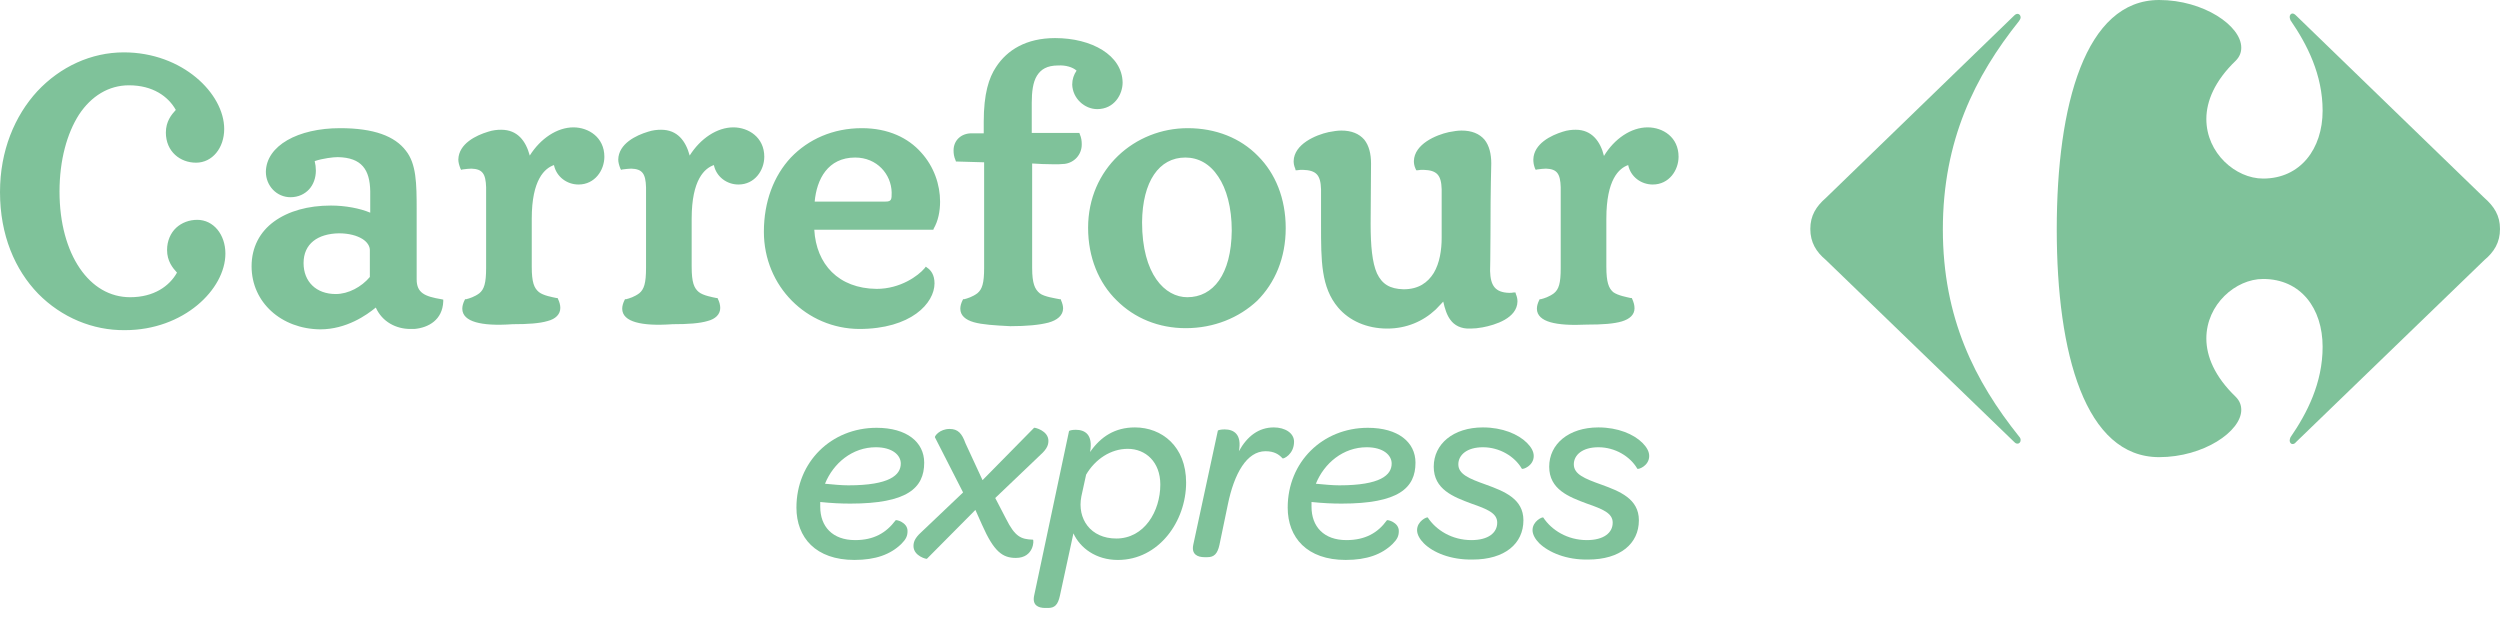 <svg width="150" height="37" viewBox="0 0 150 37" fill="none" xmlns="http://www.w3.org/2000/svg">
<g opacity="0.5" clip-path="url(#clip0)">
<path d="M50.905 29.12C53.381 29.12 54.047 28.501 54.047 27.811C54.047 27.311 53.547 26.835 52.547 26.835C51.143 26.835 50 27.787 49.5 29.025C50.024 29.073 50.476 29.12 50.905 29.12ZM49.214 30.406C49.214 31.596 49.952 32.406 51.309 32.406C52.428 32.406 53.167 31.977 53.738 31.216C53.762 31.168 54.452 31.335 54.452 31.858C54.452 32.168 54.357 32.358 54.071 32.644C53.428 33.263 52.547 33.596 51.262 33.596C48.952 33.596 47.786 32.263 47.786 30.454C47.786 27.716 49.881 25.668 52.595 25.668C54.405 25.668 55.452 26.525 55.452 27.763C55.452 29.287 54.428 30.216 51.024 30.216C50.476 30.216 49.905 30.192 49.214 30.12C49.214 30.216 49.214 30.311 49.214 30.406Z" fill="#008535"/>
<path d="M54.809 32.761C54.809 32.428 54.976 32.19 55.405 31.809L57.785 29.547L56.095 26.237C56.071 26.166 56.381 25.737 56.976 25.737C57.476 25.737 57.714 25.999 57.928 26.595L58.952 28.809L62.047 25.666C62.071 25.642 62.905 25.833 62.905 26.452C62.905 26.785 62.738 27.023 62.309 27.404L59.714 29.88L60.357 31.118C60.905 32.214 61.262 32.356 61.976 32.38C62.047 32.38 62.047 33.475 60.952 33.475C60.166 33.475 59.643 33.118 58.928 31.499L58.524 30.595L55.619 33.523C55.643 33.571 54.809 33.38 54.809 32.761Z" fill="#008535"/>
<path d="M64.881 29.787C64.619 31.121 65.428 32.311 66.976 32.311C68.667 32.311 69.619 30.668 69.619 29.073C69.619 27.716 68.738 26.93 67.667 26.93C66.643 26.93 65.714 27.549 65.167 28.478L64.881 29.787ZM68.095 25.645C69.714 25.645 71.167 26.787 71.167 28.954C71.167 31.287 69.524 33.597 67.071 33.597C65.762 33.597 64.809 32.883 64.405 32.002L63.595 35.74C63.476 36.287 63.286 36.478 62.881 36.478H62.714C62.286 36.478 61.928 36.311 62.048 35.74L64.143 25.859C64.167 25.835 64.309 25.787 64.548 25.787C65.095 25.787 65.595 26.073 65.405 27.121C66.048 26.192 66.905 25.645 68.095 25.645Z" fill="#008535"/>
<path d="M76.429 25.645C77.095 25.645 77.643 25.978 77.643 26.502C77.643 27.264 77 27.549 76.953 27.502C76.738 27.264 76.453 27.073 75.929 27.073C74.81 27.073 74.048 28.406 73.667 30.287L73.167 32.692C73.048 33.24 72.834 33.43 72.453 33.43H72.262C71.857 33.43 71.476 33.264 71.595 32.692L73.072 25.835C73.095 25.811 73.238 25.764 73.476 25.764C74.024 25.764 74.524 26.049 74.334 27.073C74.834 26.168 75.524 25.645 76.429 25.645Z" fill="#008535"/>
<path d="M80.357 29.12C82.833 29.12 83.5 28.501 83.5 27.811C83.5 27.311 83 26.835 82 26.835C80.595 26.835 79.452 27.787 78.952 29.025C79.476 29.073 79.952 29.12 80.357 29.12ZM78.691 30.406C78.691 31.596 79.429 32.406 80.786 32.406C81.905 32.406 82.667 31.977 83.214 31.216C83.238 31.168 83.929 31.335 83.929 31.858C83.929 32.168 83.833 32.358 83.548 32.644C82.905 33.263 82.024 33.596 80.738 33.596C78.429 33.596 77.262 32.263 77.262 30.454C77.262 27.716 79.357 25.668 82.072 25.668C83.881 25.668 84.929 26.525 84.929 27.763C84.929 29.287 83.905 30.216 80.5 30.216C79.952 30.216 79.381 30.192 78.691 30.12C78.691 30.216 78.691 30.311 78.691 30.406Z" fill="#008535"/>
<path d="M85.428 32.597C85.19 32.359 85.024 32.073 85.024 31.811C85.024 31.264 85.619 31.002 85.666 31.049C86.166 31.811 87.119 32.406 88.286 32.406C89.286 32.406 89.833 31.978 89.833 31.359C89.833 30.787 89.238 30.549 88.286 30.216C87.19 29.811 86.024 29.359 86.024 28.002C86.024 26.645 87.19 25.645 88.976 25.645C90.143 25.645 91.095 26.049 91.619 26.573C91.881 26.835 92.024 27.097 92.024 27.359C92.024 27.954 91.357 28.192 91.309 28.121C90.881 27.383 89.976 26.835 88.976 26.835C88 26.835 87.5 27.311 87.5 27.859C87.5 28.454 88.143 28.716 89.143 29.073C90.262 29.478 91.405 29.93 91.405 31.216C91.405 32.621 90.286 33.573 88.357 33.573C87.024 33.597 85.976 33.145 85.428 32.597Z" fill="#008535"/>
<path d="M92.357 32.597C92.119 32.359 91.952 32.073 91.952 31.811C91.952 31.264 92.548 31.002 92.595 31.049C93.095 31.811 94.048 32.406 95.214 32.406C96.214 32.406 96.762 31.978 96.762 31.359C96.762 30.787 96.167 30.549 95.214 30.216C94.119 29.811 92.952 29.359 92.952 28.002C92.952 26.645 94.119 25.645 95.905 25.645C97.071 25.645 98.024 26.049 98.548 26.573C98.809 26.835 98.952 27.097 98.952 27.359C98.952 27.954 98.286 28.192 98.238 28.121C97.809 27.383 96.905 26.835 95.905 26.835C94.929 26.835 94.429 27.311 94.429 27.859C94.429 28.454 95.071 28.716 96.071 29.073C97.191 29.478 98.333 29.93 98.333 31.216C98.333 32.621 97.214 33.573 95.286 33.573C93.976 33.597 92.929 33.145 92.357 32.597Z" fill="#008535"/>
<path d="M2.286 17.619C0.905 16.19 0 14.118 0 11.523C0 9.047 0.881 6.952 2.238 5.476C3.619 3.999 5.476 3.142 7.429 3.142C10.952 3.142 13.452 5.618 13.452 7.738C13.452 8.88 12.738 9.761 11.762 9.761C11.286 9.761 10.833 9.595 10.5 9.285C10.167 8.976 9.952 8.523 9.952 7.952C9.952 7.285 10.286 6.88 10.548 6.595C10.095 5.785 9.167 5.118 7.738 5.118C6.524 5.118 5.476 5.761 4.738 6.88C4.024 7.999 3.571 9.595 3.571 11.499C3.571 13.38 4.024 14.976 4.786 16.095C5.548 17.214 6.595 17.833 7.81 17.833C9.238 17.833 10.167 17.166 10.619 16.357C10.357 16.071 10.024 15.666 10.024 14.999C10.024 14.452 10.238 13.976 10.571 13.666C10.905 13.357 11.357 13.19 11.833 13.19C12.809 13.19 13.524 14.071 13.524 15.214C13.524 17.357 11.024 19.809 7.5 19.809C5.571 19.833 3.69 19.047 2.286 17.619ZM53.119 12.095C53.357 12.095 53.405 12.047 53.452 11.976C53.5 11.904 53.5 11.738 53.5 11.547C53.476 10.452 52.619 9.452 51.309 9.452C49.667 9.452 49 10.761 48.881 12.095H53.119ZM20.333 13.999C19.071 14.023 18.214 14.618 18.214 15.785C18.214 16.904 18.976 17.642 20.143 17.642C20.905 17.642 21.691 17.214 22.191 16.619V14.999C22.191 14.785 22.048 14.523 21.738 14.333C21.429 14.142 20.952 13.999 20.333 13.999ZM68.524 13.333C68.524 16.476 69.905 17.833 71.238 17.833C72.786 17.833 73.881 16.476 73.905 13.833C73.905 12.452 73.595 11.333 73.095 10.595C72.595 9.833 71.905 9.452 71.119 9.452C69.548 9.452 68.548 10.88 68.524 13.333ZM28.548 19.333C28.048 19.19 27.738 18.928 27.738 18.523C27.738 18.357 27.786 18.19 27.881 17.999L27.905 17.952H27.976C28.167 17.904 28.476 17.809 28.762 17.595C29.048 17.357 29.167 16.999 29.167 16.071V11.238C29.143 10.428 28.952 10.142 28.286 10.118C28.143 10.118 27.952 10.142 27.762 10.166L27.667 10.19L27.619 10.095C27.548 9.904 27.5 9.738 27.5 9.571C27.524 8.618 28.571 8.118 29.286 7.904C29.571 7.809 29.833 7.785 30.071 7.785C31.048 7.785 31.548 8.452 31.786 9.333C32.429 8.309 33.429 7.642 34.405 7.642C35.309 7.642 36.262 8.238 36.262 9.404C36.262 10.214 35.691 11.071 34.714 11.071C34 11.071 33.381 10.595 33.238 9.904C32.691 10.095 31.905 10.761 31.905 13.118V15.999C31.905 16.952 32.048 17.285 32.333 17.523C32.595 17.738 33.167 17.833 33.381 17.88H33.452L33.476 17.928C33.571 18.119 33.619 18.309 33.619 18.476C33.619 18.857 33.333 19.142 32.857 19.261C32.381 19.404 31.691 19.452 30.762 19.452C29.762 19.523 29.048 19.476 28.548 19.333ZM38.143 19.333C37.643 19.19 37.333 18.928 37.333 18.523C37.333 18.357 37.381 18.19 37.476 17.999L37.5 17.952H37.571C37.762 17.904 38.071 17.809 38.357 17.595C38.643 17.357 38.762 16.999 38.762 16.071V11.238C38.738 10.428 38.548 10.142 37.881 10.118C37.738 10.118 37.548 10.142 37.357 10.166L37.262 10.19L37.214 10.095C37.143 9.904 37.095 9.738 37.095 9.571C37.119 8.618 38.167 8.118 38.881 7.904C39.167 7.809 39.429 7.785 39.667 7.785C40.643 7.785 41.143 8.452 41.381 9.333C42.024 8.309 43.024 7.642 44 7.642C44.905 7.642 45.857 8.238 45.857 9.404C45.857 10.214 45.286 11.071 44.309 11.071C43.595 11.071 42.976 10.595 42.833 9.904C42.286 10.095 41.5 10.761 41.5 13.118V15.999C41.5 16.952 41.643 17.285 41.929 17.523C42.191 17.738 42.762 17.833 42.976 17.88H43.048L43.071 17.928C43.167 18.119 43.214 18.309 43.214 18.476C43.214 18.857 42.929 19.142 42.452 19.261C41.976 19.404 41.286 19.452 40.357 19.452C39.357 19.523 38.643 19.476 38.143 19.333ZM58.429 19.333C57.929 19.19 57.619 18.928 57.619 18.523C57.619 18.357 57.667 18.19 57.762 17.999L57.786 17.952H57.857C58.048 17.904 58.357 17.809 58.643 17.595C58.929 17.357 59.048 16.999 59.048 16.071V9.738L57.357 9.69L57.333 9.618C57.238 9.404 57.214 9.214 57.214 9.023C57.214 8.404 57.691 7.999 58.286 7.999H59.024V7.309C59.024 5.618 59.333 4.666 59.762 4.023C60.429 2.999 61.571 2.285 63.309 2.285C65.5 2.285 67.333 3.309 67.357 4.952C67.357 5.666 66.857 6.547 65.833 6.547C65.071 6.547 64.357 5.904 64.333 5.071C64.333 4.761 64.429 4.476 64.595 4.238C64.357 4.023 63.929 3.904 63.5 3.928C62.809 3.928 62.452 4.166 62.214 4.547C61.976 4.928 61.905 5.523 61.905 6.166V7.976H64.762L64.786 8.047C64.881 8.261 64.905 8.452 64.905 8.666C64.905 9.285 64.452 9.761 63.881 9.833C63.667 9.857 63.429 9.857 63.238 9.857C62.762 9.857 62.286 9.833 61.929 9.809V16.071C61.929 17.023 62.095 17.357 62.381 17.595C62.643 17.809 63.357 17.904 63.571 17.952H63.643L63.667 18.023C63.738 18.19 63.786 18.357 63.786 18.499C63.786 18.928 63.429 19.214 62.905 19.357C62.357 19.499 61.595 19.571 60.619 19.571C59.667 19.523 58.929 19.476 58.429 19.333ZM93.024 19.333C92.524 19.19 92.214 18.928 92.214 18.523C92.214 18.357 92.262 18.19 92.357 17.999L92.381 17.952H92.452C92.643 17.904 92.952 17.809 93.238 17.595C93.524 17.357 93.643 17.023 93.643 16.071V11.238C93.619 10.428 93.429 10.142 92.762 10.118C92.619 10.118 92.429 10.142 92.238 10.166L92.143 10.19L92.095 10.095C92.024 9.904 92 9.738 92 9.571C92.024 8.618 93.071 8.118 93.762 7.904C94.048 7.809 94.309 7.785 94.548 7.785C95.5 7.785 96.024 8.476 96.238 9.357C96.857 8.333 97.857 7.642 98.857 7.642C99.786 7.642 100.714 8.238 100.714 9.404C100.714 10.214 100.143 11.071 99.167 11.071C98.452 11.071 97.833 10.595 97.691 9.904C97.143 10.095 96.381 10.761 96.381 13.118V15.999C96.381 16.952 96.524 17.285 96.786 17.523C97.071 17.738 97.643 17.833 97.833 17.88H97.905L97.929 17.928C98.024 18.142 98.071 18.309 98.071 18.499C98.071 18.88 97.786 19.142 97.309 19.285C96.833 19.428 96.143 19.476 95.214 19.476C94.238 19.523 93.524 19.476 93.024 19.333ZM71.143 19.69C69.524 19.69 68.071 19.095 67 18.023C65.929 16.976 65.286 15.452 65.286 13.666C65.286 10.118 68.095 7.69 71.262 7.69C72.952 7.69 74.429 8.285 75.476 9.357C76.524 10.404 77.143 11.904 77.143 13.69C77.143 15.476 76.5 16.976 75.429 18.047C74.333 19.071 72.833 19.69 71.143 19.69ZM45.833 13.904C45.833 12.095 46.429 10.547 47.452 9.452C48.5 8.357 49.976 7.69 51.714 7.69C53.309 7.69 54.5 8.285 55.262 9.142C56.048 9.999 56.405 11.095 56.405 12.095C56.405 12.69 56.286 13.261 56.024 13.714L56 13.785H48.857C48.976 15.857 50.309 17.309 52.595 17.333C54.024 17.333 55.095 16.547 55.476 16.095L55.548 15.999L55.643 16.071C55.857 16.214 56.071 16.499 56.071 16.999C56.071 18.19 54.667 19.738 51.548 19.738C48.405 19.714 45.833 17.19 45.833 13.904ZM87.024 19.19C86.809 18.904 86.691 18.523 86.595 18.095C86.476 18.238 86.333 18.357 86.143 18.571C85.381 19.285 84.381 19.714 83.238 19.714C82 19.714 80.952 19.238 80.286 18.452C79.262 17.238 79.262 15.666 79.262 13.476V11.357C79.238 10.499 78.976 10.214 78.167 10.19C78.071 10.19 77.952 10.19 77.833 10.214H77.738L77.714 10.118C77.643 9.952 77.619 9.809 77.619 9.666C77.643 8.642 78.952 8.095 79.714 7.928C79.976 7.88 80.238 7.833 80.476 7.833C81.095 7.833 81.548 8.023 81.857 8.38C82.143 8.738 82.262 9.238 82.262 9.809L82.238 13.428C82.238 14.761 82.333 15.761 82.619 16.404C82.929 17.047 83.381 17.333 84.214 17.357C85.119 17.357 85.667 16.952 86.024 16.38C86.381 15.785 86.5 14.999 86.5 14.261V11.357C86.476 10.499 86.214 10.214 85.405 10.19C85.309 10.19 85.191 10.19 85.071 10.214H84.976L84.929 10.118C84.857 9.952 84.833 9.809 84.833 9.666C84.857 8.642 86.167 8.095 86.929 7.928C87.191 7.88 87.452 7.833 87.691 7.833C88.309 7.833 88.762 8.023 89.071 8.38C89.357 8.738 89.476 9.238 89.476 9.809C89.476 10.214 89.429 10.952 89.429 14.047C89.429 15.357 89.405 16.047 89.405 16.261C89.429 17.142 89.714 17.547 90.548 17.571C90.643 17.571 90.714 17.571 90.833 17.547H90.929L90.952 17.642C91.024 17.809 91.048 17.952 91.048 18.095C91.024 19.095 89.714 19.499 88.952 19.642C88.691 19.69 88.452 19.714 88.238 19.714H88.214C87.667 19.738 87.262 19.523 87.024 19.19ZM15.095 15.976C15.095 14.833 15.595 13.904 16.452 13.285C17.309 12.666 18.476 12.333 19.857 12.333C20.714 12.333 21.595 12.499 22.214 12.761V11.476C22.191 10.19 21.714 9.452 20.262 9.428C20 9.428 19.381 9.499 18.881 9.666C18.929 9.857 18.952 10.047 18.952 10.238C18.952 10.666 18.809 11.071 18.548 11.357C18.286 11.642 17.905 11.833 17.429 11.833C16.595 11.833 15.952 11.142 15.952 10.309C15.976 8.738 17.881 7.69 20.405 7.69C22.429 7.69 23.691 8.166 24.357 9.047C24.976 9.833 25 10.976 25 12.571V16.761C25 17.571 25.476 17.785 26.476 17.952L26.595 17.976V18.095C26.548 19.19 25.714 19.666 24.857 19.738C24.786 19.738 24.714 19.738 24.619 19.738C23.762 19.738 22.929 19.309 22.548 18.452C22 18.904 20.786 19.761 19.214 19.761C16.881 19.738 15.095 18.142 15.095 15.976ZM2.286 17.619C0.905 16.19 0 14.118 0 11.523C0 9.047 0.881 6.952 2.238 5.476C3.619 3.999 5.476 3.142 7.429 3.142C10.952 3.142 13.452 5.618 13.452 7.738C13.452 8.88 12.738 9.761 11.762 9.761C11.286 9.761 10.833 9.595 10.5 9.285C10.167 8.976 9.952 8.523 9.952 7.952C9.952 7.285 10.286 6.88 10.548 6.595C10.095 5.785 9.167 5.118 7.738 5.118C6.524 5.118 5.476 5.761 4.738 6.88C4.024 7.999 3.571 9.595 3.571 11.499C3.571 13.38 4.024 14.976 4.786 16.095C5.548 17.214 6.595 17.833 7.81 17.833C9.238 17.833 10.167 17.166 10.619 16.357C10.357 16.071 10.024 15.666 10.024 14.999C10.024 14.452 10.238 13.976 10.571 13.666C10.905 13.357 11.357 13.19 11.833 13.19C12.809 13.19 13.524 14.071 13.524 15.214C13.524 17.357 11.024 19.809 7.5 19.809C5.571 19.833 3.69 19.047 2.286 17.619ZM2.286 17.619C0.905 16.19 0 14.118 0 11.523C0 9.047 0.881 6.952 2.238 5.476C3.619 3.999 5.476 3.142 7.429 3.142C10.952 3.142 13.452 5.618 13.452 7.738C13.452 8.88 12.738 9.761 11.762 9.761C11.286 9.761 10.833 9.595 10.5 9.285C10.167 8.976 9.952 8.523 9.952 7.952C9.952 7.285 10.286 6.88 10.548 6.595C10.095 5.785 9.167 5.118 7.738 5.118C6.524 5.118 5.476 5.761 4.738 6.88C4.024 7.999 3.571 9.595 3.571 11.499C3.571 13.38 4.024 14.976 4.786 16.095C5.548 17.214 6.595 17.833 7.81 17.833C9.238 17.833 10.167 17.166 10.619 16.357C10.357 16.071 10.024 15.666 10.024 14.999C10.024 14.452 10.238 13.976 10.571 13.666C10.905 13.357 11.357 13.19 11.833 13.19C12.809 13.19 13.524 14.071 13.524 15.214C13.524 17.357 11.024 19.809 7.5 19.809C5.571 19.833 3.69 19.047 2.286 17.619Z" fill="#008535"/>
<path d="M120.857 0.927C120.928 0.856 121 0.832 121.047 0.832C121.167 0.832 121.238 0.927 121.238 1.046C121.238 1.118 121.19 1.189 121.143 1.261C118.5 4.57 116.571 8.427 116.571 13.761C116.571 19.094 118.5 22.88 121.143 26.189C121.214 26.261 121.238 26.332 121.238 26.404C121.238 26.523 121.167 26.618 121.047 26.618C120.976 26.618 120.928 26.594 120.857 26.523L109.547 15.594C108.976 15.118 108.619 14.546 108.619 13.737C108.619 12.927 108.976 12.38 109.547 11.88L120.857 0.927Z" fill="#008535"/>
<path d="M129.548 0C125.119 0 123.405 6.286 123.405 13.762C123.405 21.238 125.119 27.429 129.548 27.429C132.214 27.429 134.476 25.881 134.476 24.595C134.476 24.309 134.381 24.048 134.143 23.809C132.881 22.595 132.381 21.381 132.381 20.309C132.381 18.262 134.143 16.738 135.786 16.738C138.048 16.738 139.357 18.5 139.357 20.809C139.357 22.976 138.429 24.786 137.429 26.238C137.405 26.309 137.381 26.357 137.381 26.429C137.381 26.548 137.452 26.643 137.548 26.643C137.619 26.643 137.69 26.619 137.762 26.524L149.071 15.595C149.643 15.119 150 14.548 150 13.738C150 12.929 149.643 12.381 149.071 11.881L137.762 0.929C137.69 0.857 137.619 0.81 137.548 0.81C137.452 0.81 137.381 0.905 137.381 1.024C137.381 1.071 137.405 1.143 137.429 1.214C138.429 2.667 139.357 4.476 139.357 6.643C139.357 8.929 138.024 10.714 135.786 10.714C134.143 10.714 132.381 9.19 132.381 7.143C132.381 6.071 132.881 4.857 134.143 3.643C134.381 3.405 134.476 3.143 134.476 2.857C134.476 1.548 132.214 0 129.548 0Z" fill="#008535"/>
</g>
<defs>
<clipPath id="clip0">
<rect width="150" height="36.476" fill="white"/>
</clipPath>
</defs>
</svg>
